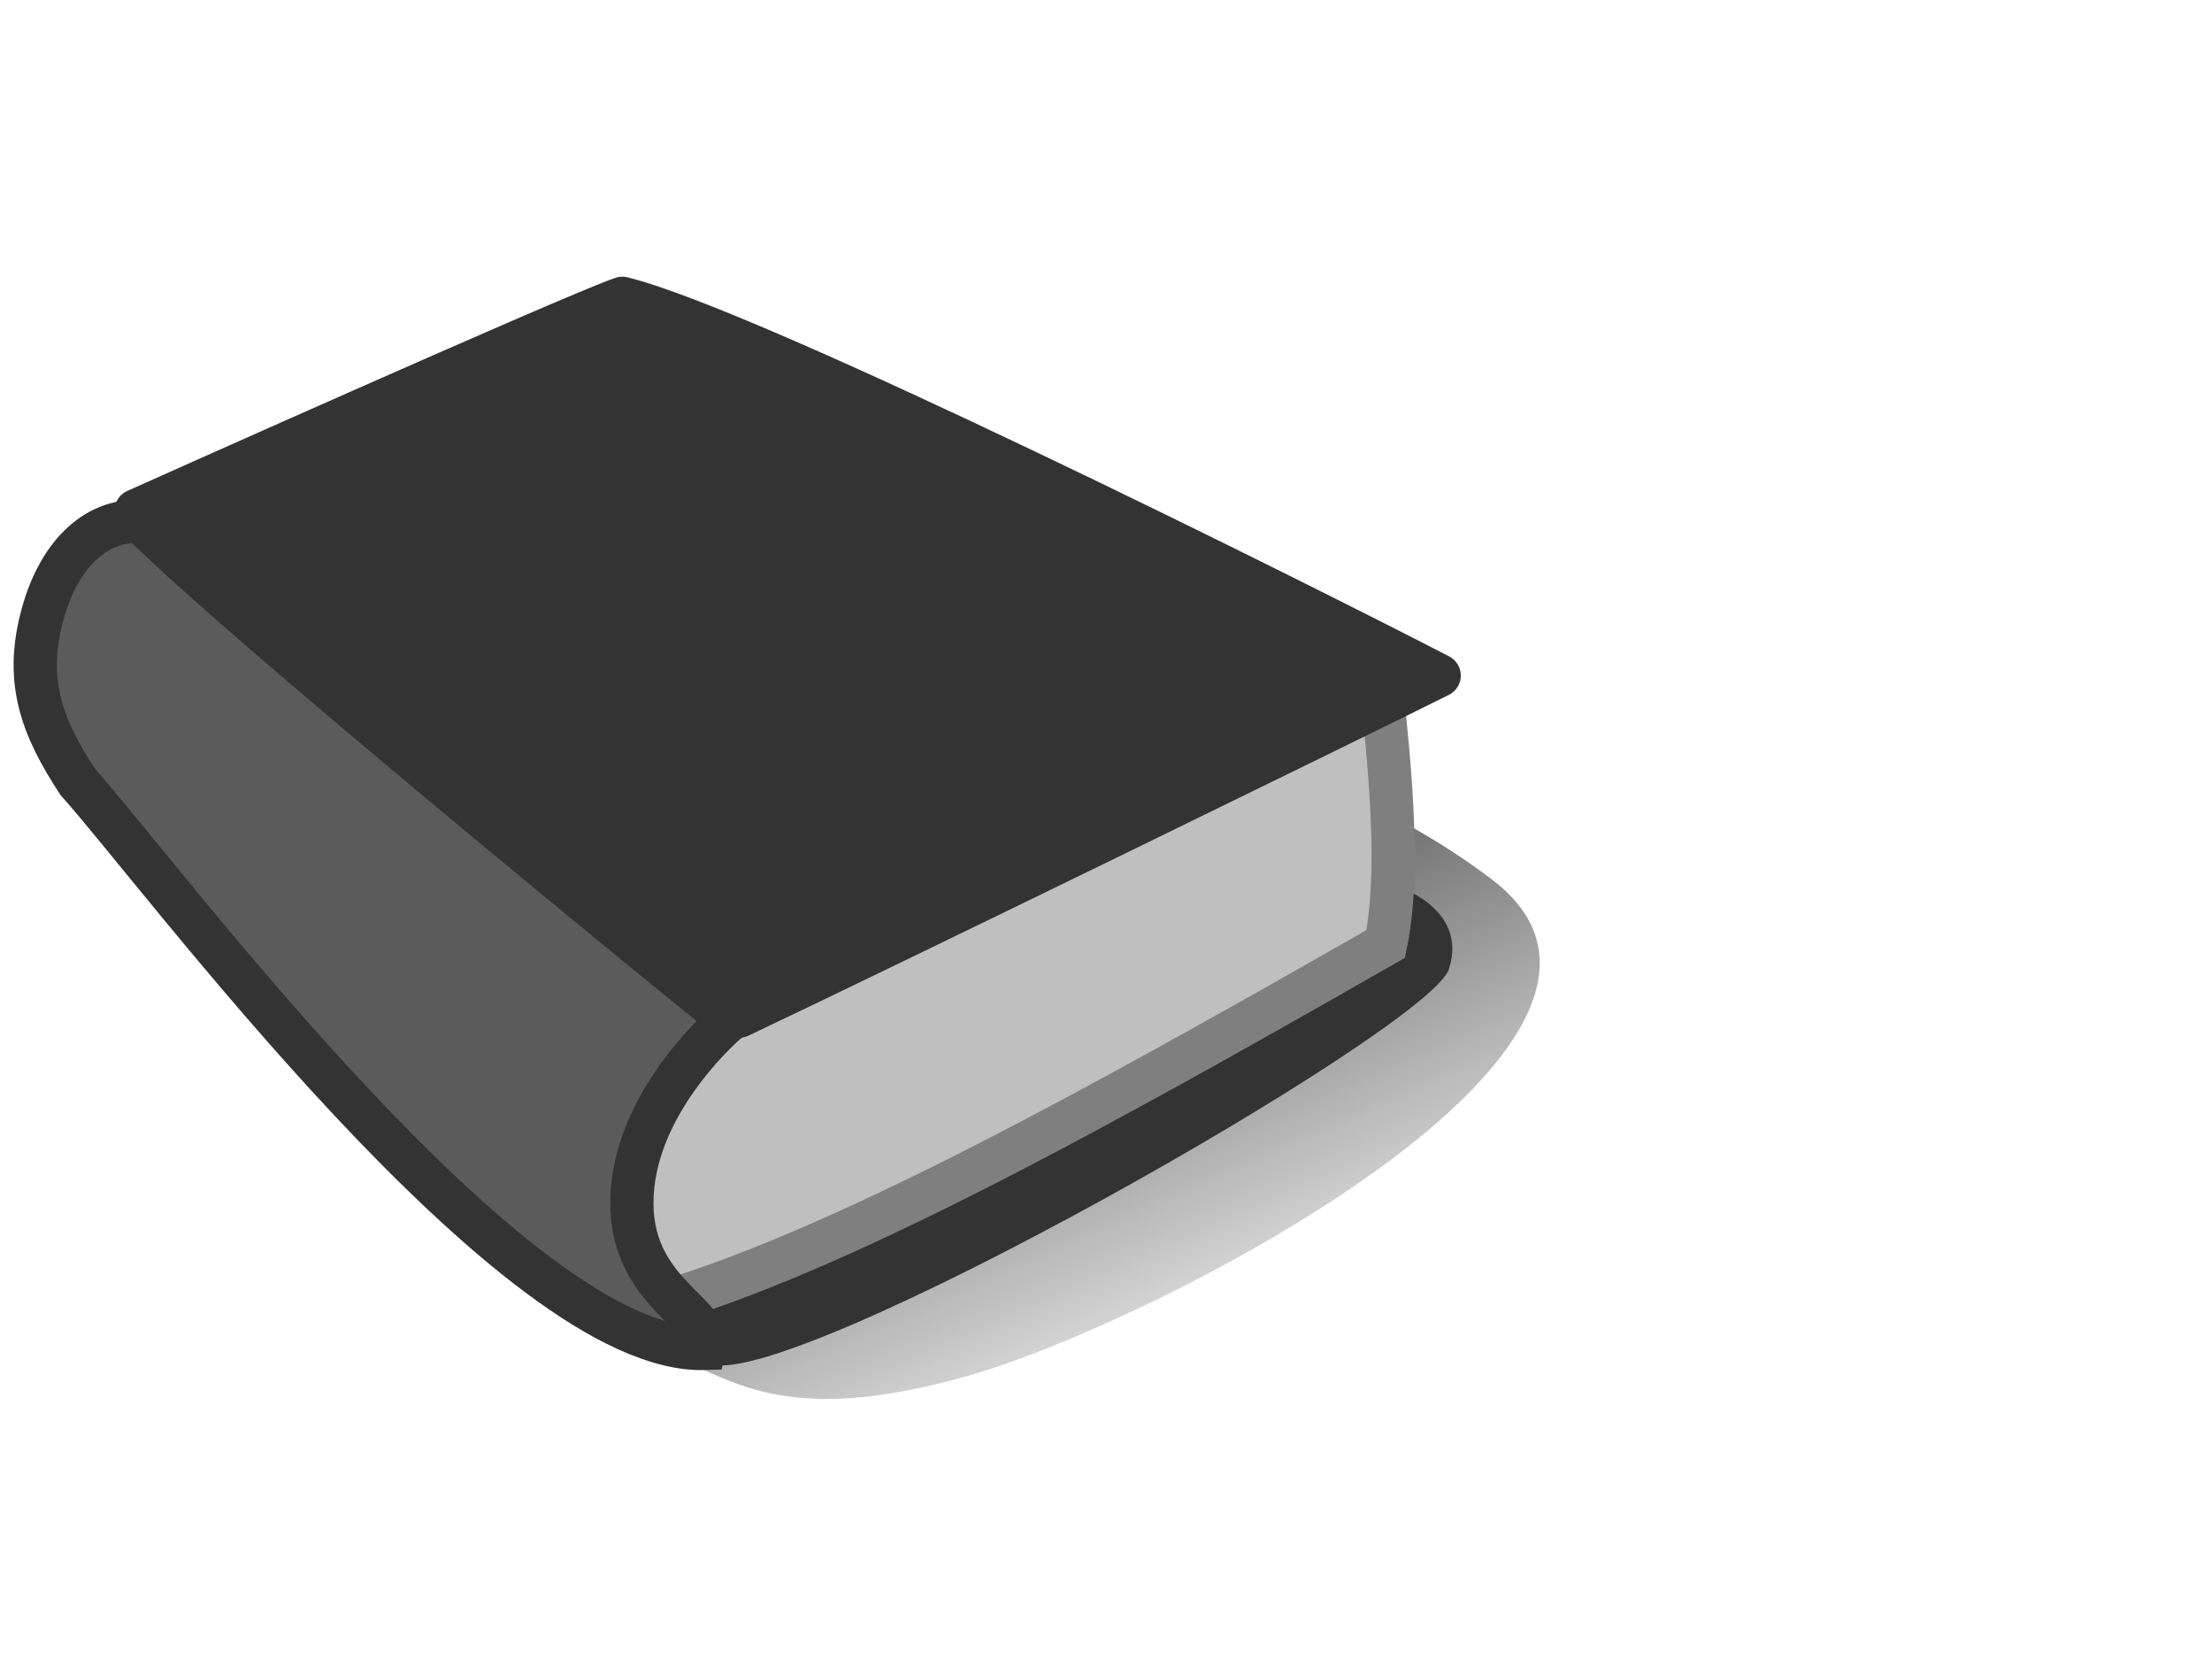 <?xml version="1.0" encoding="UTF-8"?>
<svg width="640" height="480" xmlns="http://www.w3.org/2000/svg" xmlns:svg="http://www.w3.org/2000/svg" xmlns:xlink="http://www.w3.org/1999/xlink">
 <title>black book reading</title>
 <defs>
  <linearGradient id="linearGradient902">
   <stop stop-color="#000000" offset="0" id="stop903"/>
   <stop stop-color="#000000" stop-opacity="0" offset="1" id="stop904"/>
  </linearGradient>
  <linearGradient y2="0.93" y1="0.117" xlink:href="#linearGradient902" x2="0.746" x1="0.189" id="linearGradient51"/>
 </defs>
 <g>
  <title>Layer 1</title>
  <path fill="url(#linearGradient51)" fill-rule="evenodd" stroke-width="1pt" id="path630" d="m191.318,391.077c19.695,7.034 33.762,22.508 88.625,7.034c54.863,-15.474 212.42,-97.066 151.929,-143.489c-60.49,-46.423 -191.318,-77.371 -268.69,-77.371c-12.661,36.576 -37.982,188.505 28.135,213.826l0,0z"/>
  <path fill="#333333" fill-rule="evenodd" stroke-width="1.061" id="path629" d="m393.891,253.674c11.254,1.407 30.949,9.315 25.322,26.742c-5.627,17.427 -189.912,122.153 -213.826,114.231c-23.915,-7.921 -47.83,-34.676 -47.83,-34.676l236.334,-106.297z"/>
  <path fill="#bfbfbf" fill-rule="evenodd" stroke="#7f7f7f" stroke-width="12.5" id="path628" d="m399.518,196.88c2.814,26.933 5.627,55.831 1.407,76.236c-97.066,55.573 -171.624,95.93 -225.08,108.045c-18.288,-17.427 -22.508,-99.809 -22.508,-99.809l246.182,-84.472z"/>
  <path fill="#333333" fill-rule="evenodd" stroke="#333333" stroke-width="12.5" stroke-linejoin="round" id="path626" d="m213.826,294.026c43.609,-20.662 180.064,-87.312 202.572,-98.566c-40.796,-21.101 -198.352,-99.836 -236.334,-109.151c-14.068,4.753 -140.675,61.432 -140.675,61.432c21.101,22.508 158.963,141.533 174.437,146.285z"/>
  <path fill="#5b5b5b" fill-rule="evenodd" stroke="#333333" stroke-width="12.5" id="path627" d="m211.013,295.078c0,0 -26.728,22.18 -28.135,50.697c-1.407,28.517 23.915,34.171 21.101,44.373c-54.863,1.762 -157.556,-137.312 -181.471,-163.89c-10.551,-16.102 -15.123,-29.005 -10.551,-47.18c4.572,-18.175 15.474,-28.961 28.838,-28.169c26.728,26.906 139.268,119.175 170.217,144.169z"/>
 </g>
</svg>